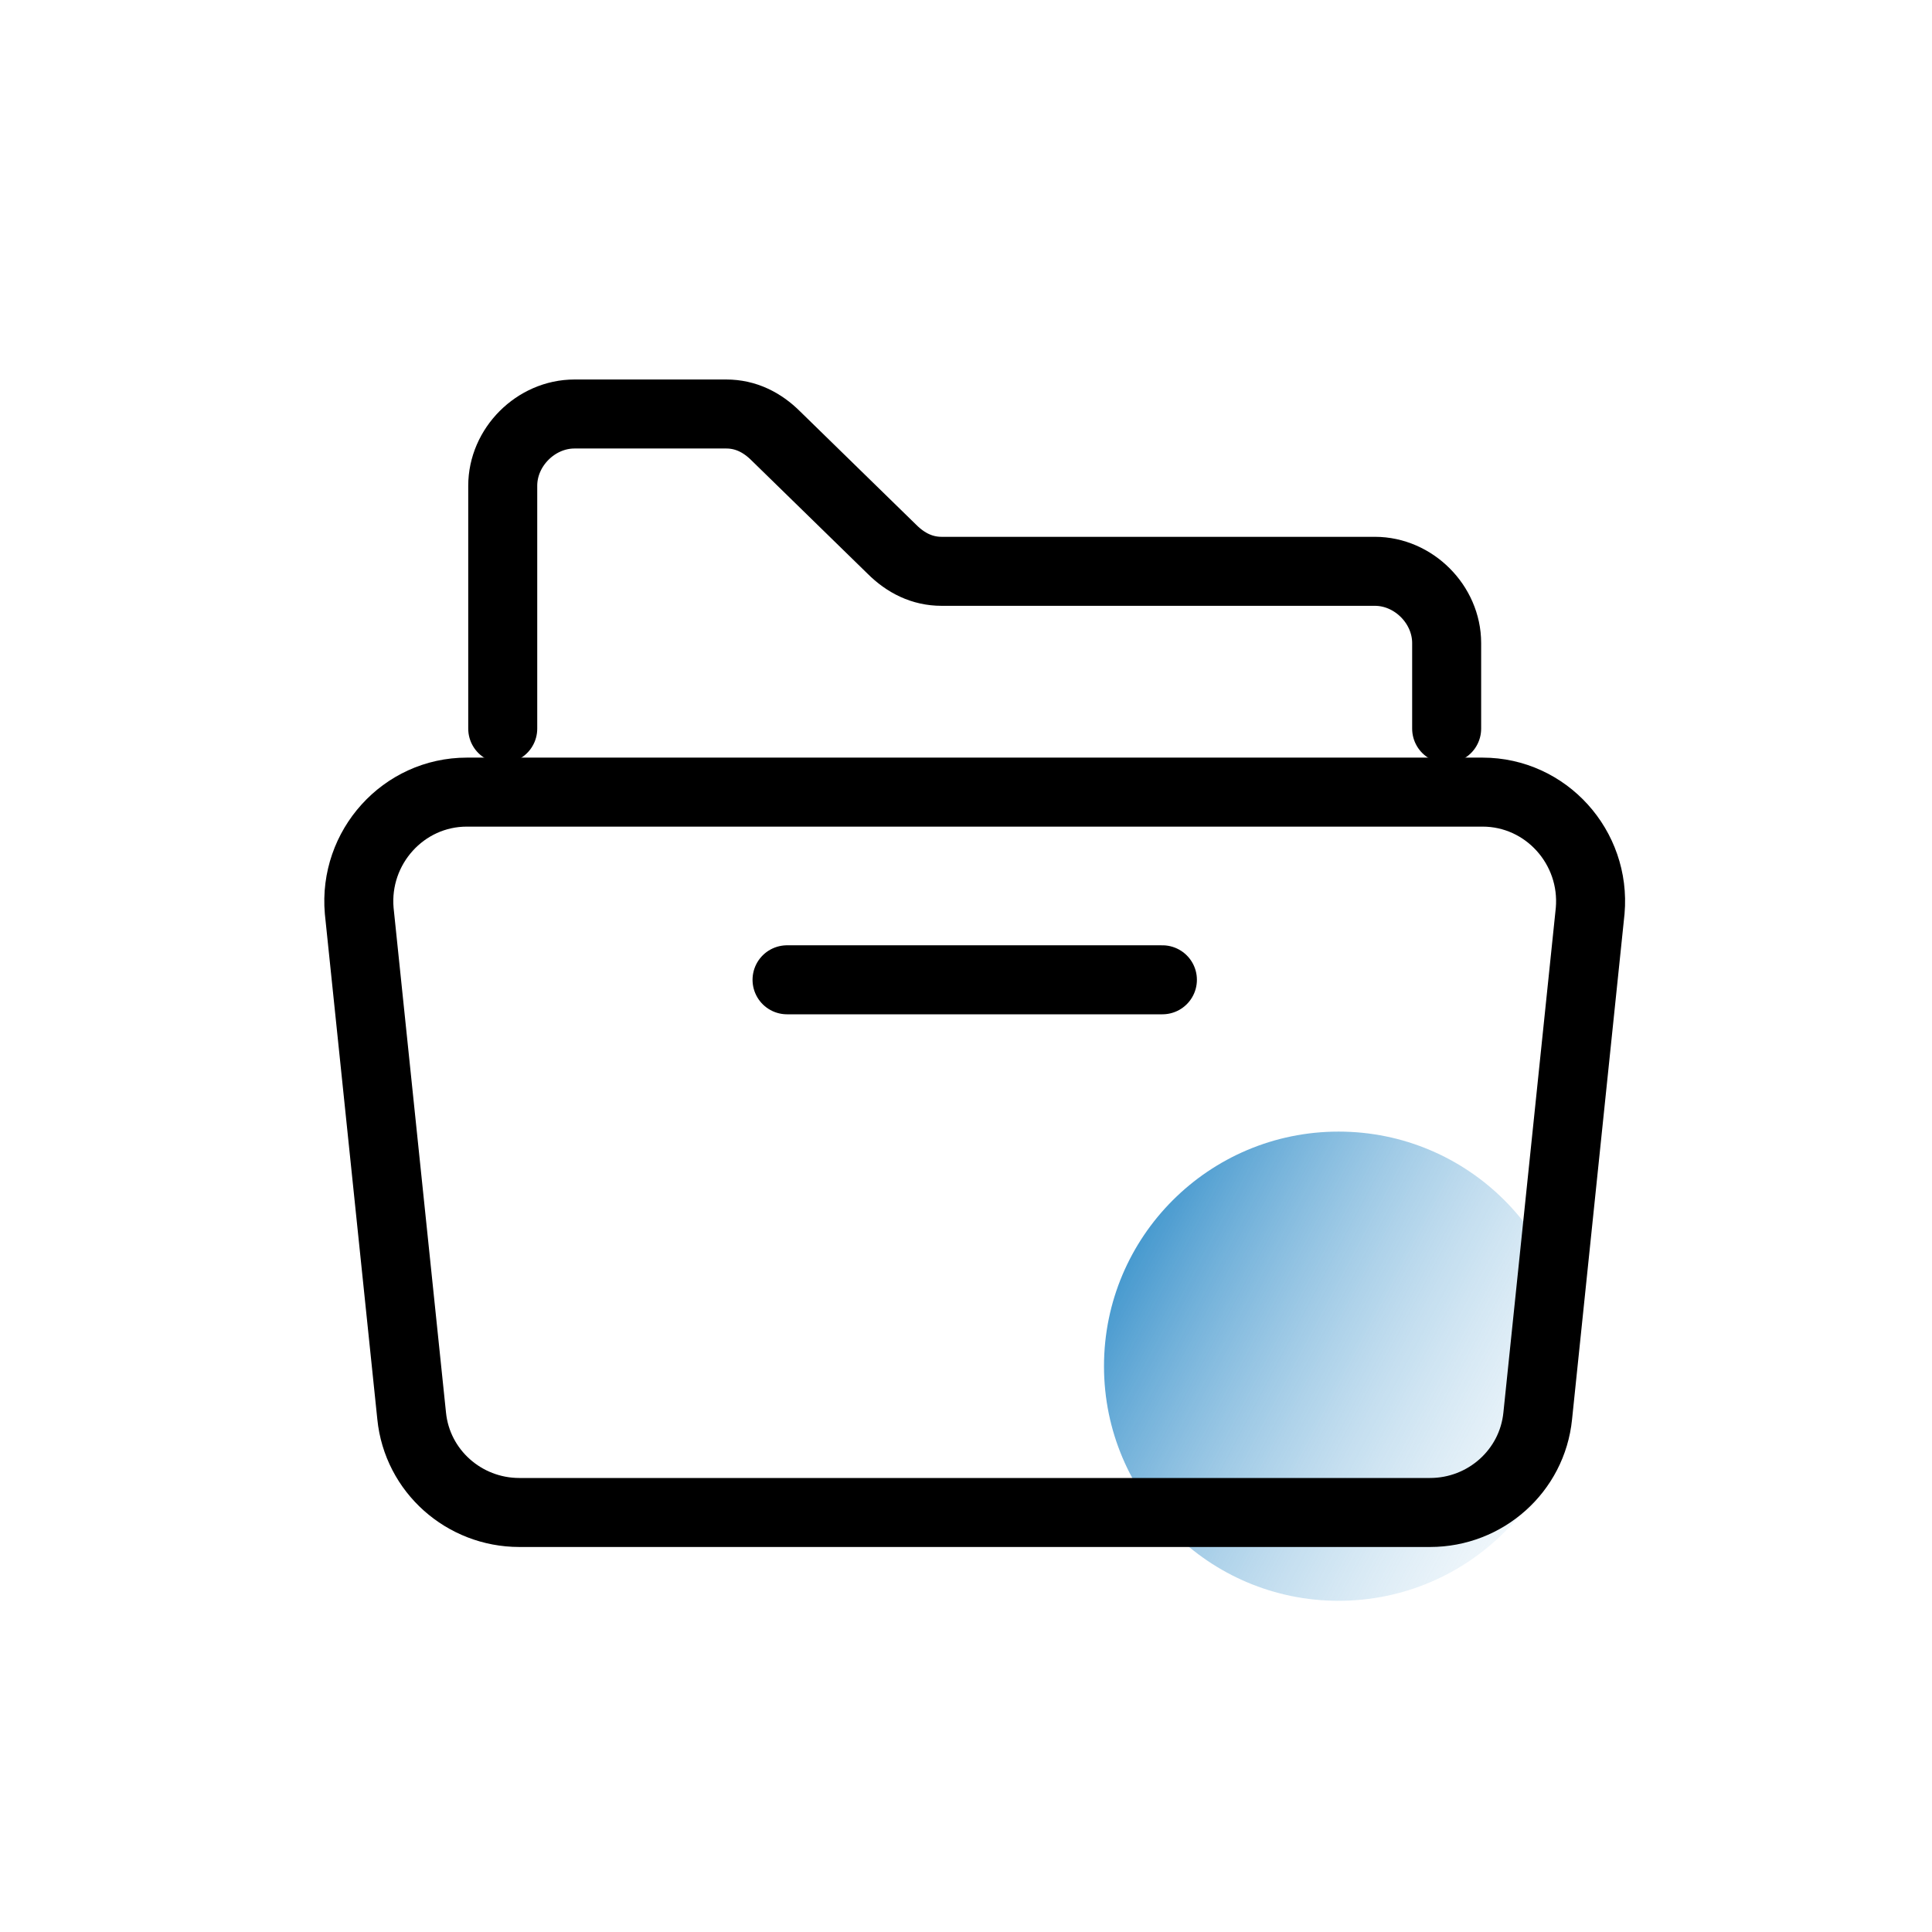 <svg width="70" height="70" viewBox="0 0 70 70" fill="none" xmlns="http://www.w3.org/2000/svg">
<g clip-path="url(#clip0_1568_2103)">
<circle cx="48.5" cy="49.5" r="8.5" fill="url(#paint0_linear_1568_2103)"/>
<path d="M51.815 54.8H18.815C16.815 54.8 15.115 53.3 14.915 51.3L13.015 33C12.815 30.7 14.615 28.7 16.915 28.7H53.715C56.015 28.7 57.815 30.7 57.615 33L55.715 51.3C55.515 53.3 53.815 54.8 51.815 54.8Z" stroke="black" stroke-width="2.5" stroke-miterlimit="10" stroke-linecap="round"/>
<path d="M18.215 26.4V17.6C18.215 16.2 19.415 15 20.815 15H26.315C27.015 15 27.615 15.3 28.115 15.8L32.315 19.9C32.815 20.4 33.415 20.7 34.115 20.7H49.815C51.215 20.7 52.415 21.9 52.415 23.3V26.4" stroke="black" stroke-width="2.5" stroke-miterlimit="10" stroke-linecap="round"/>
<path d="M28.516 35.5H42.116" stroke="black" stroke-width="2.5" stroke-miterlimit="10" stroke-linecap="round"/>
</g>
<defs>
<linearGradient id="paint0_linear_1568_2103" x1="36.5" y1="45" x2="61" y2="58" gradientUnits="userSpaceOnUse">
<stop stop-color="#0072BC"/>
<stop offset="1" stop-color="white" stop-opacity="0"/>
</linearGradient>
<clipPath id="clip0_1568_2103">
<rect width="70" height="70" fill="white"/>
</clipPath>
</defs>
</svg>
